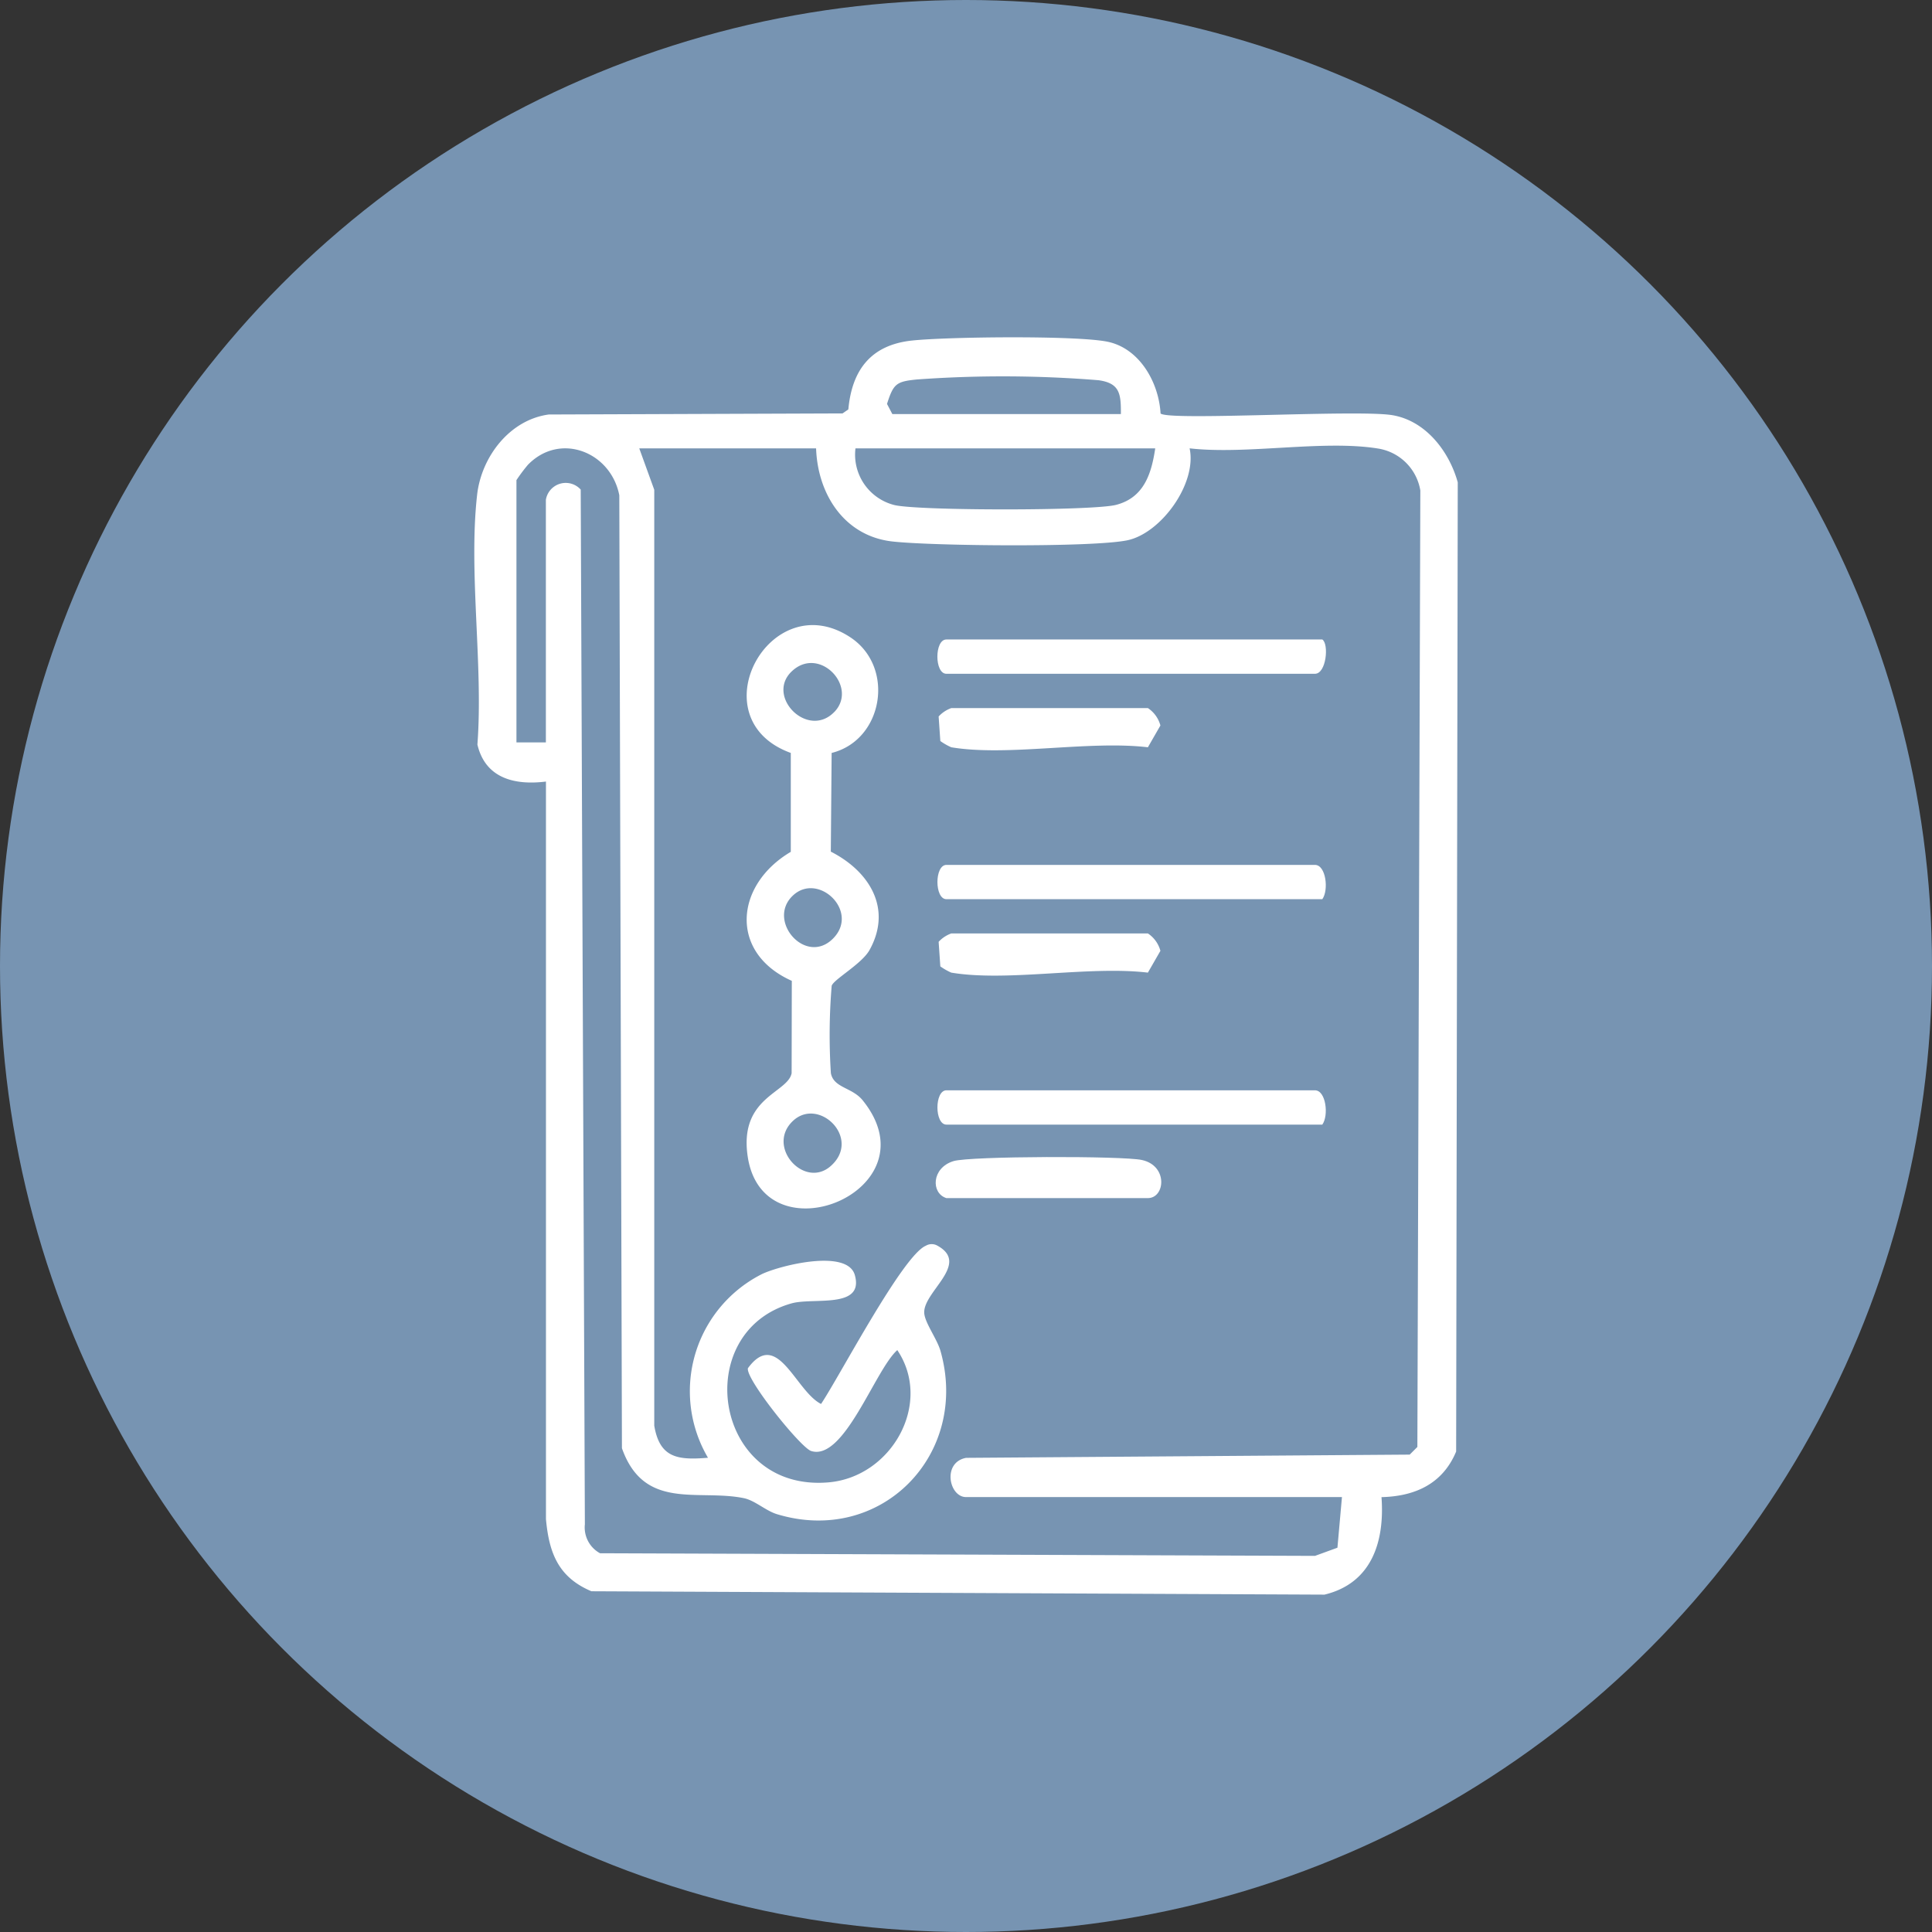 <svg xmlns="http://www.w3.org/2000/svg" xmlns:xlink="http://www.w3.org/1999/xlink" width="147" height="147" viewBox="0 0 147 147">
  <rect x="0" y="0" width="147" height="147" fill="#333333" stroke="none"/>
  <defs>
    <clipPath id="clip-path">
      <rect id="Rectangle_556" data-name="Rectangle 556" width="74.83" height="95.673" fill="#fff"/>
    </clipPath>
  </defs>
  <g id="planejamento-estrategico" transform="translate(-158 -783)">
    <circle id="Ellipse_28" data-name="Ellipse 28" cx="73.5" cy="73.5" r="73.5" transform="translate(158 783)" fill="#7794b2"/>
    <g id="Group_1419" data-name="Group 1419" transform="translate(194.085 808.664)">
      <g id="Group_1418" data-name="Group 1418" clip-path="url(#clip-path)">
        <path id="Path_826" data-name="Path 826" d="M52.223,5.8c.67.571,14.988-.317,17.635.126,2.533.425,4.316,2.742,4.973,5.109l-.122,73.744c-1.015,2.439-3.1,3.407-5.68,3.47.249,3.376-.735,6.549-4.339,7.418L8.915,95.41C6.4,94.348,5.689,92.5,5.455,89.911l0-56.109c-2.4.3-4.616-.257-5.215-2.816.455-6.027-.687-13.1-.023-18.995C.539,9.107,2.682,6.279,5.669,5.874l22.353-.082.441-.306C28.738,2.478,30.188.581,33.3.248c2.688-.288,12.464-.4,14.871.086,2.459.5,3.92,3.116,4.048,5.47M31.81,5.841H49.2c.01-1.53-.073-2.35-1.7-2.575a90.406,90.406,0,0,0-13.834-.056c-1.558.156-1.771.323-2.261,1.859Zm-28.6,5.034V30.822H5.449V12.366A1.531,1.531,0,0,1,8.1,11.588l.316,78.725a2.234,2.234,0,0,0,1.153,2.205l54.4.2,1.707-.621.344-3.853h-28.6c-1.3,0-1.827-2.64,0-2.984l33.754-.247.584-.583.225-72.781A3.873,3.873,0,0,0,68.806,8.47c-4.179-.69-10.012.476-14.377-.021.575,2.689-2.188,6.48-4.758,7-2.7.548-14.84.429-17.862.086-3.672-.417-5.68-3.616-5.8-7.084H12.554l1.141,3.15,0,71.207c.414,2.47,1.794,2.635,4.089,2.445A9.983,9.983,0,0,1,21.9,71.271c1.392-.657,6.492-1.935,7.057.083.726,2.6-3.151,1.684-4.816,2.152-7.72,2.169-5.935,14.363,2.809,13.619,4.821-.41,7.955-6.025,5.237-10.064-1.694,1.5-4.043,8.473-6.554,7.677-.8-.254-5.01-5.494-4.811-6.3,2.247-3.056,3.618,1.738,5.564,2.721,1.41-2.1,6.2-11.287,7.968-12.036a.873.873,0,0,1,.9,0c2.5,1.389-1.1,3.5-1.017,5.108.04.75.974,1.969,1.239,2.9,2.229,7.88-4.536,14.816-12.448,12.413-.851-.259-1.677-1.046-2.518-1.218-3.473-.709-7.584.981-9.274-3.8l-.2-72.505C10.4,8.735,6.54,7.177,4.083,9.7a12.611,12.611,0,0,0-.878,1.174M51.814,8.451H29.005a3.953,3.953,0,0,0,2.965,4.314c1.852.44,15.09.443,16.863-.015,2.113-.546,2.691-2.352,2.98-4.3" transform="translate(0 0)" fill="#fff"/>
        <path id="Path_827" data-name="Path 827" d="M61.894,68.286,61.831,75.8c2.927,1.487,4.7,4.323,2.948,7.484-.588,1.059-2.71,2.222-2.881,2.72a45.258,45.258,0,0,0-.062,6.652c.214,1.132,1.617,1.073,2.418,2.064,5.569,6.886-7.594,12.212-8.751,4.246-.653-4.491,3.058-4.794,3.347-6.309l.013-7.025c-4.789-2.142-4.337-7.3-.077-9.816V68.291c-7.134-2.592-1.589-12.828,4.528-8.8,3.435,2.261,2.514,7.823-1.42,8.8m.219-3.131c1.816-1.915-1.168-5.074-3.263-3.068C56.857,64,60.1,67.274,62.114,65.155M58.943,79.144c-2.03,1.914.995,5.383,3.076,3.251,2.013-2.062-1.147-5.071-3.076-3.251m0,17.151c-2.067,1.957.875,5.2,2.881,3.428,2.375-2.1-.906-5.3-2.881-3.428" transform="translate(-34.702 -36.666)" fill="#fff"/>
        <path id="Path_828" data-name="Path 828" d="M123.531,61.492c.513.336.309,2.61-.561,2.61H94.927c-.913,0-.913-2.61,0-2.61Z" transform="translate(-59.005 -38.5)" fill="#fff"/>
        <path id="Path_829" data-name="Path 829" d="M123.531,109.972h-28.6c-.913,0-.913-2.61,0-2.61H122.97c.84,0,1.062,1.917.561,2.61" transform="translate(-59.005 -67.219)" fill="#fff"/>
        <path id="Path_830" data-name="Path 830" d="M123.531,155.841h-28.6c-.913,0-.913-2.61,0-2.61H122.97c.84,0,1.062,1.917.561,2.61" transform="translate(-59.005 -95.937)" fill="#fff"/>
        <path id="Path_831" data-name="Path 831" d="M95.459,78.436a4.659,4.659,0,0,1-.835-.476l-.129-1.869a2.426,2.426,0,0,1,.965-.638h14.956a2.3,2.3,0,0,1,.953,1.324l-.953,1.658c-4.5-.534-10.671.718-14.956,0" transform="translate(-59.162 -47.241)" fill="#fff"/>
        <path id="Path_832" data-name="Path 832" d="M95.459,124.3a4.658,4.658,0,0,1-.835-.476l-.129-1.869a2.426,2.426,0,0,1,.965-.638h14.956a2.3,2.3,0,0,1,.953,1.324l-.953,1.658c-4.5-.534-10.671.718-14.956,0" transform="translate(-59.162 -75.959)" fill="#fff"/>
        <path id="Path_833" data-name="Path 833" d="M94.711,169.937c-1.181-.368-1.14-2.3.542-2.815,1.274-.387,12.852-.405,14.33-.085,2.011.436,1.77,2.9.458,2.9Z" transform="translate(-58.788 -104.441)" fill="#fff"/>
      </g>
    </g>
  </g>
</svg>
